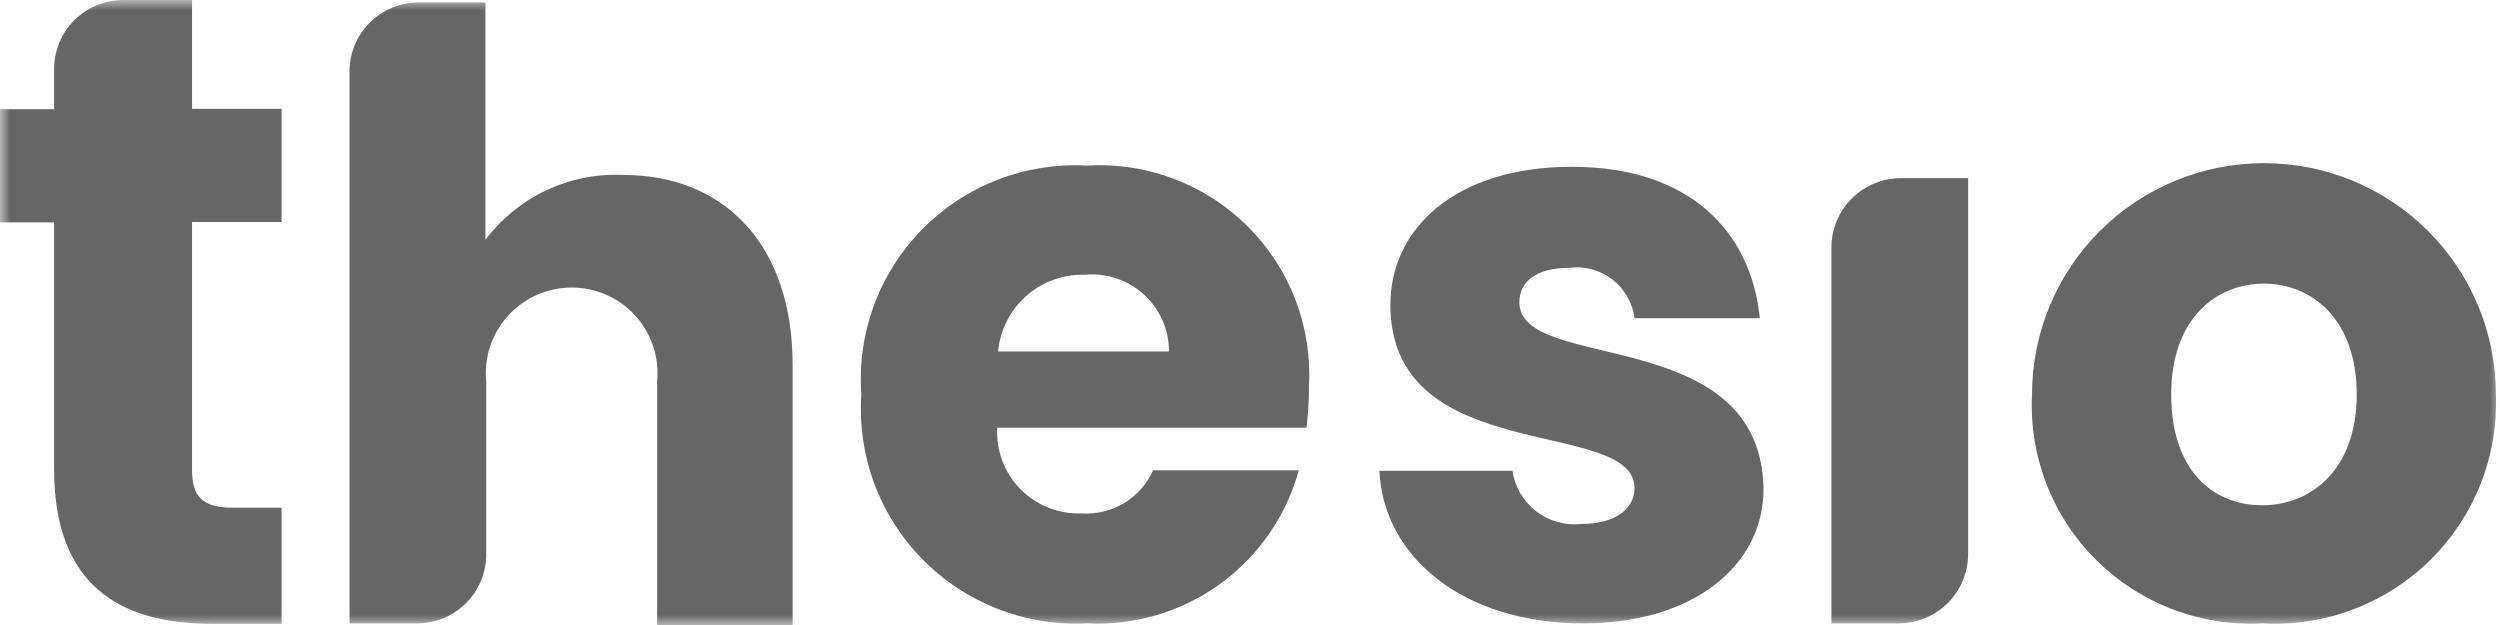 <svg width="124" height="31" viewBox="0 0 124 31" fill="none" xmlns="http://www.w3.org/2000/svg">
<g clip-path="url(#clip0_7254_1470)">
<mask id="mask0_7254_1470" style="mask-type:luminance" maskUnits="userSpaceOnUse" x="0" y="0" width="124" height="31">
<path d="M124 0H0V31H124V0Z" fill="white"/>
</mask>
<g mask="url(#mask0_7254_1470)">
<path d="M20.727 0.121H24.077V11.897C24.865 10.847 25.898 10.004 27.087 9.443C28.276 8.881 29.584 8.618 30.899 8.676C35.944 8.676 39.314 12.159 39.314 18.097V31H32.594V18.922C32.652 18.333 32.585 17.737 32.398 17.175C32.212 16.612 31.909 16.095 31.51 15.656C31.111 15.217 30.624 14.866 30.081 14.626C29.537 14.386 28.95 14.262 28.356 14.262C27.762 14.262 27.174 14.386 26.631 14.626C26.088 14.866 25.601 15.217 25.201 15.656C24.802 16.095 24.5 16.612 24.313 17.175C24.126 17.737 24.06 18.333 24.117 18.922V27.498C24.117 27.947 24.029 28.392 23.856 28.807C23.684 29.223 23.431 29.6 23.113 29.918C22.794 30.235 22.416 30.487 22 30.659C21.583 30.831 21.137 30.92 20.687 30.92H17.336V3.543C17.336 2.643 17.692 1.778 18.327 1.138C18.962 0.497 19.824 0.132 20.727 0.121Z" fill="#666666"/>
<path d="M53.904 30.919C52.399 30.994 50.895 30.749 49.49 30.202C48.087 29.655 46.815 28.818 45.759 27.745C44.703 26.673 43.886 25.39 43.363 23.98C42.84 22.57 42.622 21.066 42.723 19.566C42.615 18.064 42.828 16.557 43.349 15.144C43.87 13.732 44.687 12.446 45.744 11.372C46.802 10.298 48.076 9.461 49.483 8.916C50.89 8.371 52.397 8.132 53.904 8.213C55.374 8.124 56.846 8.348 58.223 8.87C59.6 9.391 60.85 10.197 61.892 11.236C62.933 12.275 63.742 13.522 64.264 14.896C64.787 16.269 65.011 17.737 64.923 19.203C64.924 19.876 64.884 20.549 64.802 21.216H49.464C49.432 21.777 49.519 22.338 49.718 22.864C49.917 23.39 50.224 23.868 50.619 24.268C51.015 24.668 51.49 24.981 52.014 25.187C52.538 25.393 53.099 25.487 53.662 25.464C54.399 25.511 55.132 25.331 55.763 24.95C56.395 24.568 56.894 24.003 57.194 23.33H64.419C63.796 25.601 62.414 27.592 60.502 28.972C58.589 30.352 56.261 31.039 53.904 30.919ZM49.504 17.432H57.98C57.983 16.902 57.874 16.378 57.661 15.893C57.448 15.407 57.136 14.971 56.745 14.613C56.353 14.255 55.892 13.982 55.388 13.813C54.885 13.643 54.352 13.58 53.823 13.627C52.753 13.592 51.709 13.967 50.906 14.674C50.103 15.381 49.602 16.368 49.504 17.432Z" fill="#666666"/>
<path d="M78.509 30.919C72.596 30.919 68.62 27.638 68.418 23.351H75.017C75.133 24.145 75.553 24.864 76.189 25.356C76.825 25.848 77.628 26.074 78.428 25.988C80.164 25.988 81.072 25.203 81.072 24.216C81.072 20.653 68.963 23.23 68.963 15.118C68.963 11.353 72.172 8.273 77.964 8.273C83.756 8.273 86.844 11.434 87.288 15.782H81.072C81.025 15.404 80.903 15.04 80.714 14.71C80.524 14.38 80.271 14.09 79.969 13.858C79.667 13.626 79.322 13.456 78.954 13.358C78.585 13.259 78.201 13.235 77.823 13.286C76.248 13.286 75.361 13.93 75.361 14.997C75.361 18.52 87.349 16.023 87.47 24.257C87.47 28.001 84.059 30.919 78.509 30.919Z" fill="#666666"/>
<path d="M94.289 8.837H97.619V27.478C97.619 28.39 97.255 29.266 96.608 29.912C95.961 30.557 95.083 30.92 94.168 30.92H90.838V12.28C90.838 11.367 91.201 10.491 91.849 9.846C92.496 9.2 93.374 8.837 94.289 8.837Z" fill="#666666"/>
<path d="M112.212 30.919C110.694 31 109.176 30.762 107.756 30.22C106.336 29.679 105.046 28.846 103.969 27.776C102.892 26.706 102.053 25.422 101.505 24.008C100.957 22.593 100.713 21.08 100.789 19.566C100.789 16.523 102.001 13.604 104.158 11.453C106.315 9.301 109.241 8.092 112.292 8.092C115.343 8.092 118.269 9.301 120.427 11.453C122.584 13.604 123.796 16.523 123.796 19.566C123.855 21.09 123.594 22.609 123.029 24.026C122.465 25.444 121.611 26.728 120.52 27.797C119.43 28.865 118.127 29.695 116.696 30.233C115.266 30.771 113.738 31.004 112.212 30.919ZM112.212 25.061C114.634 25.061 116.894 23.29 116.894 19.566C116.894 15.842 114.674 14.07 112.292 14.07C109.911 14.07 107.691 15.802 107.691 19.566C107.691 23.33 109.749 25.061 112.212 25.061Z" fill="#666666"/>
<path d="M11.544 25.183C10.03 25.183 9.526 24.619 9.526 23.31V11.011H13.966V5.395H9.526V5.12896e-10H6.115C5.209 -1.56417e-05 4.339 0.358 3.696 0.995C3.053 1.633 2.69 2.498 2.684 3.402V5.415H0V11.031H2.684V23.27C2.684 29.007 5.913 30.94 10.515 30.94H13.966V25.183H11.544Z" fill="#666666"/>
</g>
</g>
<defs>
<clipPath id="clip0_7254_1470">
<rect width="124" height="31" fill="white"/>
</clipPath>
</defs>
</svg>

